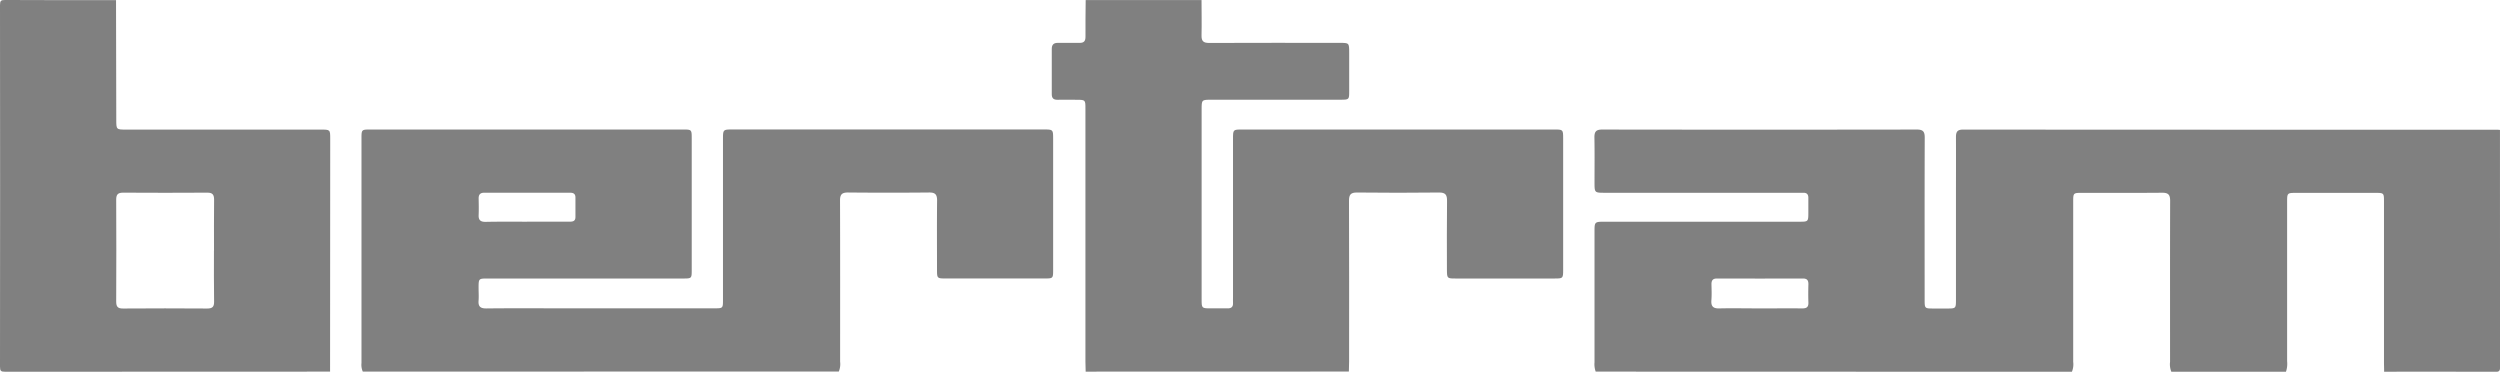 <svg xmlns="http://www.w3.org/2000/svg" width="171.485" height="25.5" viewBox="0 0 171.485 25.5">
  <g id="Gruppe_1" data-name="Gruppe 1" transform="translate(0.159 0.429)">
    <path id="Pfad_1" data-name="Pfad 1" d="M303.789,40.857a1.5,1.5,0,0,1-.081-.637q0-4.469,0-8.938c0-.707,0-.707.731-.708h13.3c.636,0,.636,0,.637-.649,0-.331,0-.662,0-.993,0-.233-.106-.346-.339-.343-.144,0-.288,0-.432,0h-13.17c-.725,0-.726,0-.726-.713,0-1.022.012-2.044-.007-3.065-.007-.4.1-.56.533-.559q10.8.016,21.59,0c.424,0,.535.149.534.552-.012,3.7-.007,7.4-.006,11.1,0,.623,0,.623.61.624h.907c.628,0,.63,0,.631-.614q0-3.454,0-6.909c0-1.411.007-2.821,0-4.232,0-.351.086-.518.484-.518q18.308.012,36.617.008c.072,0,.143.01.215.015q0,8.12.008,16.24c0,.3-.058.356-.354.354-2.534-.015-5.068-.009-7.6-.009,0-.23-.01-.46-.01-.69q0-5.5,0-11c0-.564-.013-.576-.583-.577q-2.719,0-5.437,0c-.616,0-.624.008-.624.63q0,5.459,0,10.918a1.718,1.718,0,0,1-.08.723h-7.861a1.332,1.332,0,0,1-.089-.677c0-3.685-.006-7.369.006-11.054,0-.411-.129-.552-.544-.549-1.828.017-3.656.007-5.483.008-.62,0-.623,0-.623.628q0,5.484,0,10.967a1.335,1.335,0,0,1-.089.677Zm11.25-4.337c.978,0,1.955-.006,2.932,0,.3,0,.418-.105.408-.4-.014-.416-.011-.834,0-1.25.006-.265-.084-.4-.371-.4q-2.954.009-5.907,0c-.288,0-.375.144-.37.4.007.359.023.72-.005,1.077-.034.426.108.589.556.574C313.2,36.5,314.119,36.521,315.039,36.52Z" transform="translate(-194.493 -15.795)" fill="gray"/>
    <path id="Pfad_2" data-name="Pfad 2" d="M68.823,40.87a1.151,1.151,0,0,1-.09-.591q0-7.707,0-15.416c0-.589.008-.6.61-.6H90.762c.621,0,.623,0,.623.62q0,4.512,0,9.025c0,.565-.009.575-.585.575H77.414c-.647,0-.647,0-.649.642,0,.288.02.577,0,.863-.035.41.117.553.537.548,1.669-.019,3.339-.008,5.009-.008H92.929c.6,0,.6,0,.6-.6q0-5.484,0-10.968c0-.7,0-.7.679-.7H115.5c.674,0,.675,0,.676.655q0,4.491,0,8.982c0,.573-.01.583-.577.583q-3.411,0-6.822,0c-.542,0-.566-.023-.567-.554,0-1.6-.012-3.2.006-4.793,0-.41-.126-.554-.543-.55q-2.785.026-5.57,0c-.414,0-.547.135-.545.547.012,3.685.007,7.37.006,11.055a1.336,1.336,0,0,1-.089.677Zm11.26-10.284q1.444,0,2.887,0c.23,0,.442-.011.439-.327,0-.445,0-.89,0-1.335,0-.244-.136-.325-.357-.325q-2.952,0-5.9,0c-.276,0-.388.128-.383.4.006.373.015.747,0,1.12-.018.355.125.483.479.478C78.188,30.577,79.136,30.587,80.083,30.587Z" transform="translate(-44.096 -15.808)" fill="gray"/>
    <path id="Pfad_3" data-name="Pfad 3" d="M202.608,25.078c-.006-.23-.016-.46-.016-.69q0-8.672,0-17.344c0-.612,0-.612-.623-.614-.432,0-.863-.008-1.294,0-.275.006-.393-.114-.392-.385q.005-1.553,0-3.106c0-.29.133-.416.422-.412.489.007.978-.011,1.467,0,.321.01.428-.123.424-.435-.008-.834.007-1.668.013-2.5h7.947c0,.806.019,1.613,0,2.418-.011.4.13.523.524.522,2.98-.012,5.96-.007,8.941-.006.662,0,.662,0,.663.673q0,1.317,0,2.634c0,.589,0,.593-.611.593h-8.811c-.7,0-.7,0-.7.676q0,6.5,0,13c0,.635,0,.635.649.636.374,0,.749-.01,1.123,0,.28.008.4-.115.381-.387-.007-.129,0-.259,0-.389q0-5.42,0-10.841c0-.65,0-.651.641-.651h21.38c.622,0,.624,0,.625.622q0,4.492,0,8.984c0,.606-.007.614-.592.614q-3.39,0-6.781,0c-.588,0-.595-.007-.6-.61,0-1.569-.013-3.139.008-4.708.005-.421-.105-.585-.555-.58q-2.807.032-5.614,0c-.447-.005-.558.152-.556.577.014,3.671.008,7.342.007,11.013,0,.23-.01.46-.016.691Z" transform="translate(-128.297 -0.015)" fill="gray"/>
    <path id="Pfad_4" data-name="Pfad 4" d="M7.8-.42q.008,4.1.017,8.2c0,.68,0,.68.684.68H21.834c.655,0,.658,0,.658.632q0,7.985-.01,15.97-11.143,0-22.287.008c-.3,0-.354-.058-.354-.354q.015-12.4,0-24.792c0-.3.058-.356.354-.354C2.729-.414,5.263-.42,7.8-.42Zm6.721,17.187c0-1.164-.009-2.329.006-3.493,0-.344-.1-.491-.464-.488q-2.889.018-5.779,0c-.358,0-.473.129-.472.481q.017,3.494,0,6.987c0,.347.1.482.464.479q2.889-.021,5.779,0c.356,0,.477-.115.472-.471C14.507,19.1,14.517,17.931,14.517,16.767Z" transform="translate(0 0)" fill="gray"/>
  </g>
</svg>

